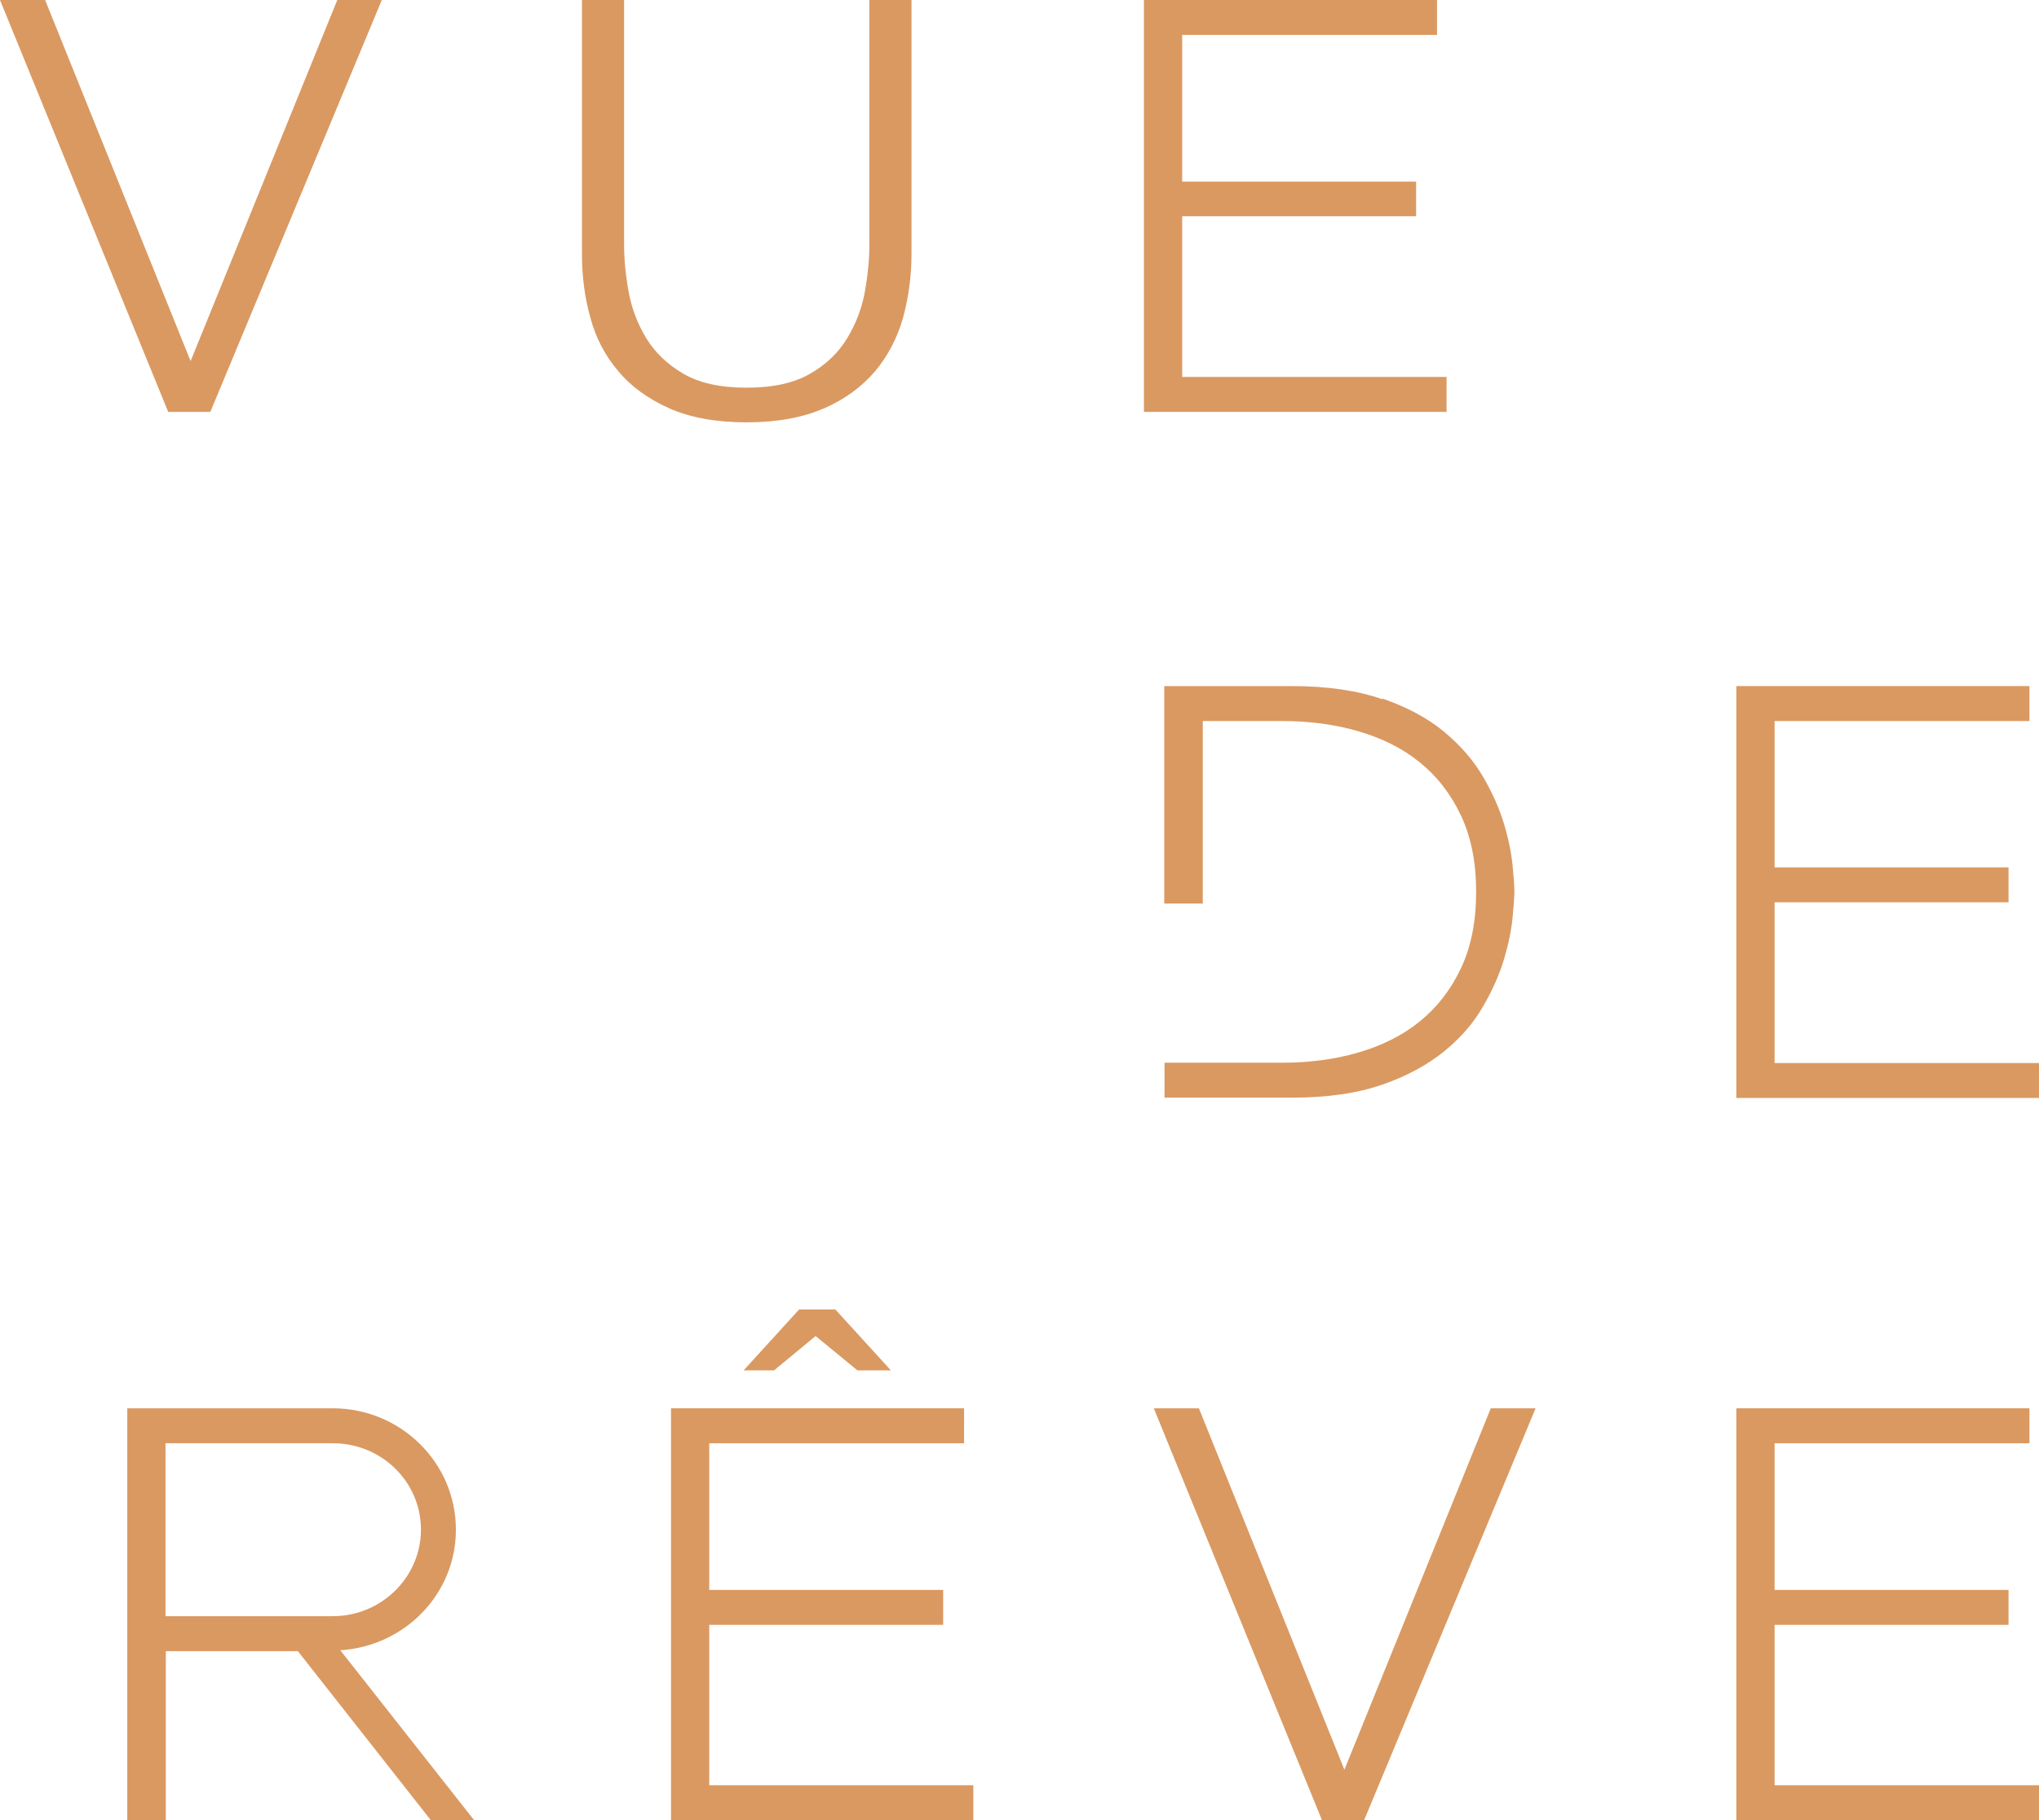 <?xml version="1.0" encoding="UTF-8"?>
<svg xmlns="http://www.w3.org/2000/svg" id="Calque_2" viewBox="0 0 68.25 60.94">
  <defs>
    <style>.cls-1{fill:#da9961;}</style>
  </defs>
  <g id="Calque_1-2">
    <polygon class="cls-1" points="7.04 13.79 12.78 0 11.29 0 6.38 12.09 1.51 0 0 0 5.63 13.79 7.04 13.79"></polygon>
    <polygon class="cls-1" points="45 59.25 40.13 47.15 38.62 47.15 44.25 60.94 45.66 60.94 51.4 47.15 49.9 47.15 45 59.25"></polygon>
    <path class="cls-1" d="M27.59,13.67c.7-.31,1.27-.73,1.71-1.25.43-.52.74-1.12.93-1.79.18-.67.28-1.38.28-2.12V0h-1.41v8.18c0,.49-.05,1.02-.15,1.58-.1.56-.3,1.08-.59,1.56-.29.48-.7.88-1.24,1.19-.53.31-1.24.47-2.13.47s-1.59-.16-2.12-.47c-.53-.31-.95-.71-1.24-1.19-.29-.48-.49-1-.59-1.56-.1-.56-.15-1.08-.15-1.58V0h-1.41v8.51c0,.74.09,1.45.28,2.12.18.68.49,1.27.93,1.79.43.52,1,.93,1.71,1.25.7.31,1.57.47,2.59.47s1.89-.16,2.59-.47Z"></path>
    <polygon class="cls-1" points="48.42 12.62 39.57 12.62 39.57 7.24 47.4 7.24 47.4 6.08 39.57 6.08 39.57 1.17 48.1 1.17 48.1 0 38.29 0 38.29 13.79 48.42 13.79 48.42 12.62"></polygon>
    <polygon class="cls-1" points="23.74 54.4 31.57 54.4 31.57 53.23 23.74 53.23 23.74 48.32 32.27 48.32 32.27 47.15 22.46 47.15 22.46 60.94 32.58 60.94 32.58 59.77 23.74 59.77 23.74 54.4"></polygon>
    <polygon class="cls-1" points="59.4 54.4 67.23 54.4 67.23 53.23 59.4 53.23 59.4 48.32 67.93 48.32 67.93 47.15 58.12 47.15 58.12 60.94 68.25 60.94 68.25 59.77 59.4 59.77 59.4 54.4"></polygon>
    <polygon class="cls-1" points="59.4 35.59 59.4 30.21 67.23 30.21 67.23 29.04 59.4 29.04 59.4 24.14 67.93 24.14 67.93 22.97 58.12 22.97 58.12 36.76 68.25 36.76 68.25 35.59 59.4 35.59"></polygon>
    <polygon class="cls-1" points="26.75 43.84 24.89 45.88 25.91 45.88 27.3 44.73 28.7 45.88 29.82 45.88 27.96 43.84 26.75 43.84"></polygon>
    <path class="cls-1" d="M46.27,23.41c-.83-.29-1.84-.44-3.04-.44h-4.26v7.28h1.29v-6.11h2.65c.91,0,1.76.11,2.55.34.79.23,1.48.57,2.06,1.04.58.47,1.04,1.06,1.38,1.78.34.72.51,1.57.51,2.56s-.17,1.84-.51,2.56c-.34.72-.8,1.31-1.38,1.78-.58.47-1.27.81-2.06,1.04-.79.23-1.64.34-2.55.34h-3.93v1.17h4.26c1.19,0,2.21-.15,3.04-.44.83-.29,1.52-.67,2.07-1.12.55-.45.99-.96,1.3-1.51.32-.55.55-1.08.7-1.59.15-.51.24-.96.28-1.37.04-.41.06-.7.06-.87s-.02-.46-.06-.87c-.04-.41-.13-.87-.28-1.37-.15-.51-.38-1.04-.7-1.59-.32-.55-.75-1.05-1.3-1.51s-1.24-.83-2.07-1.12Z"></path>
    <path class="cls-1" d="M15.26,51.21c0-2.24-1.85-4.06-4.12-4.06v1.17c1.63,0,2.95,1.29,2.95,2.89s-1.33,2.9-2.95,2.9h-5.6v-5.79h5.6v-1.17h-6.88v13.79h1.29v-5.66h4.42l4.45,5.66h1.45l-4.48-5.69c2.15-.13,3.87-1.88,3.87-4.03Z"></path>
  </g>
</svg>
